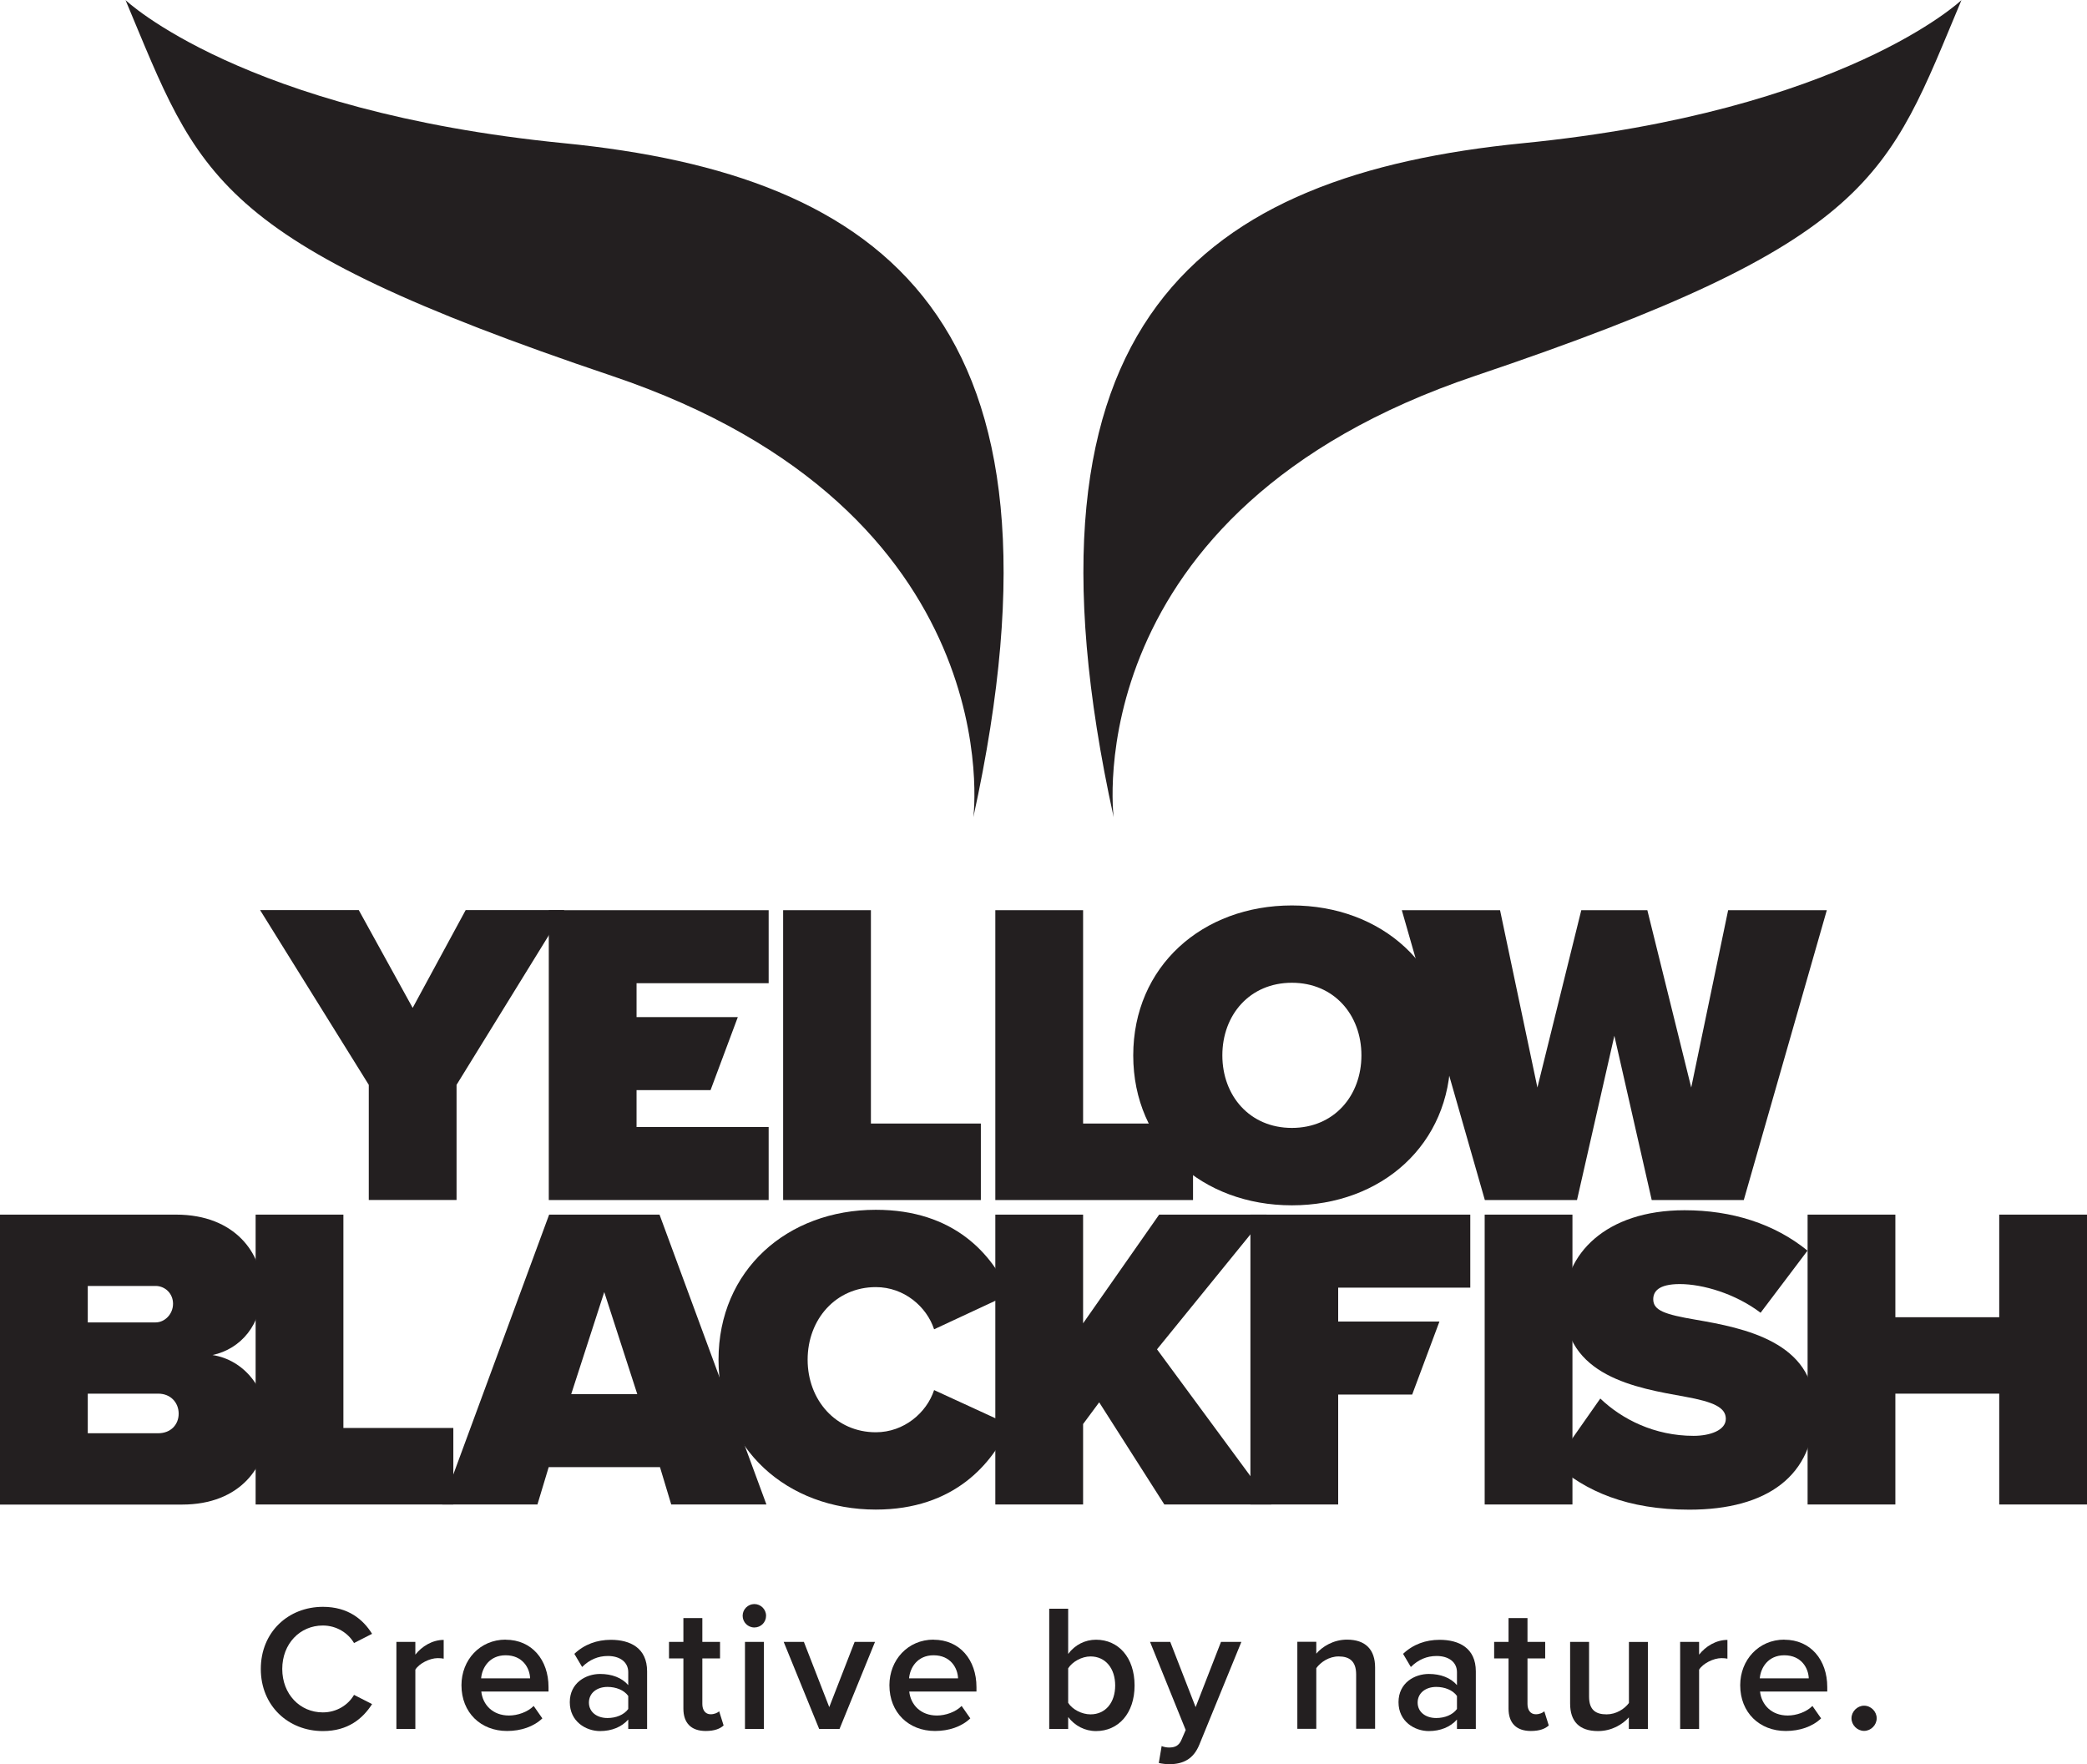<svg xmlns="http://www.w3.org/2000/svg" id="Layer_1" viewBox="0 0 233.5 197.38"><defs><style>      .st0 {        fill: #231f20;      }    </style></defs><g><path class="st0" d="M219.47,0s-13.08,12.46-49.06,16.02-58.01,19.8-45.81,75.41c0,0-4.44-34.26,40.45-49.38C209.95,26.92,211.14,19.81,219.46,0h0Z"></path><path class="st0" d="M14.03,0s13.08,12.46,49.06,16.02c35.98,3.56,58.01,19.8,45.81,75.41,0,0,4.44-34.26-40.45-49.38C23.55,26.92,22.36,19.81,14.04,0h0Z"></path></g><g><g><g><path class="st0" d="M41.26,134.25v-12.88l-12.16-19.55h11.04l6.03,10.94,5.93-10.94h11.04l-12.06,19.55v12.88h-9.82,0Z"></path><path class="st0" d="M61.4,134.26v-32.43h24.6v8.17h-14.78v3.79h11.33l-3.05,8.17h-8.28v4.13h14.78v8.17h-24.6Z"></path><path class="st0" d="M87.62,134.26v-32.43h9.82v23.87h12.3v8.56h-22.12Z"></path><path class="st0" d="M111.36,134.26v-32.43h9.82v23.87h12.3v8.56h-22.12Z"></path><path class="st0" d="M144.54,101.3c10.02,0,17.75,6.81,17.75,16.78s-7.73,16.77-17.75,16.77-17.75-6.81-17.75-16.77,7.73-16.78,17.75-16.78ZM144.54,109.95c-4.72,0-7.78,3.6-7.78,8.12s3.06,8.12,7.78,8.12,7.78-3.6,7.78-8.12-3.06-8.12-7.78-8.12Z"></path><path class="st0" d="M184.8,134.26l-4.18-18.38-4.18,18.38h-10.31l-9.29-32.43h10.99l4.18,19.84,4.91-19.84h7.39l4.91,19.84,4.13-19.84h11.04l-9.29,32.43h-10.31,0Z"></path></g><g><path class="st0" d="M0,168.32v-32.43h19.69c6.71,0,9.63,4.47,9.63,8.27,0,4.04-2.38,6.76-5.54,7.44,3.5.54,6.17,3.74,6.17,7.93,0,4.52-3.06,8.8-9.58,8.8H0ZM9.82,147.95h7.59c1.02,0,1.95-.92,1.95-2.09s-.92-1.99-1.95-1.99h-7.59v4.08ZM9.82,160.35h7.88c1.41,0,2.29-.97,2.29-2.19s-.88-2.24-2.29-2.24h-7.88v4.42h0Z"></path><path class="st0" d="M28.6,168.32v-32.43h9.82v23.87h12.3v8.56h-22.12Z"></path><path class="st0" d="M75.1,168.32l-1.26-4.18h-12.45l-1.26,4.18h-10.65l11.96-32.43h12.35l11.96,32.43h-10.65ZM67.61,144.54l-3.7,11.43h7.39l-3.7-11.43h.01Z"></path><path class="st0" d="M80.39,152.13c0-10.02,7.68-16.78,17.6-16.78,8.75,0,13.03,4.96,14.98,9.43l-8.46,3.94c-.83-2.53-3.35-4.72-6.52-4.72-4.47,0-7.63,3.6-7.63,8.12s3.16,8.12,7.63,8.12c3.16,0,5.69-2.19,6.52-4.72l8.46,3.89c-1.9,4.33-6.22,9.48-14.98,9.48-9.92,0-17.6-6.81-17.6-16.77h0Z"></path><path class="st0" d="M130.27,168.32l-7.29-11.43-1.8,2.43v9h-9.82v-32.43h9.82v12.16l8.51-12.16h12.01l-12.25,15.07,12.79,17.36h-11.97Z"></path><path class="st0" d="M139.9,168.32v-32.43h24.6v8.17h-14.78v3.79h11.33l-3.05,8.17h-8.28v12.3h-9.82Z"></path><path class="st0" d="M166.11,168.32v-32.43h9.82v32.43h-9.82Z"></path><path class="st0" d="M179.04,156.46c2.43,2.33,6.08,4.18,10.45,4.18,1.85,0,3.6-.63,3.6-1.9s-1.36-1.9-4.57-2.48c-5.35-.97-13.52-2.24-13.52-10.36,0-5.5,4.57-10.5,13.47-10.5,5.3,0,10.06,1.51,13.76,4.52l-5.25,6.95c-2.82-2.14-6.47-3.21-9.04-3.21-2.43,0-2.97.87-2.97,1.7,0,1.26,1.31,1.7,4.77,2.29,5.35.92,13.27,2.48,13.27,9.97s-5.3,11.28-14,11.28c-6.9,0-11.62-2.04-15.07-5.15l5.11-7.29h0Z"></path><path class="st0" d="M223.68,168.32v-12.4h-11.62v12.4h-9.82v-32.43h9.82v11.48h11.62v-11.48h9.82v32.43h-9.82Z"></path></g></g><g><path class="st0" d="M29.18,186.72c0-4.13,3.08-6.95,6.95-6.95,2.82,0,4.5,1.41,5.5,3.02l-2.02,1.03c-.65-1.11-1.94-1.96-3.49-1.96-2.56,0-4.54,2.04-4.54,4.86s1.98,4.86,4.54,4.86c1.55,0,2.84-.83,3.49-1.96l2.02,1.03c-1.03,1.61-2.68,3.02-5.5,3.02-3.87,0-6.95-2.82-6.95-6.95h0Z"></path><path class="st0" d="M44.35,193.43v-9.74h2.12v1.43c.73-.93,1.9-1.65,3.17-1.65v2.1c-.18-.04-.4-.06-.67-.06-.89,0-2.08.6-2.5,1.29v6.63h-2.12Z"></path><path class="st0" d="M56.57,183.45c2.92,0,4.8,2.24,4.8,5.3v.5h-7.52c.16,1.47,1.27,2.68,3.1,2.68.95,0,2.08-.38,2.76-1.07l.97,1.39c-.97.93-2.4,1.41-3.95,1.41-2.92,0-5.1-2.04-5.1-5.12,0-2.82,2.06-5.1,4.94-5.1h0ZM53.83,187.77h5.48c-.04-1.15-.83-2.58-2.74-2.58-1.81,0-2.64,1.39-2.74,2.58h0Z"></path><path class="st0" d="M70.29,193.43v-1.05c-.73.83-1.85,1.29-3.15,1.29-1.59,0-3.39-1.07-3.39-3.23s1.79-3.16,3.39-3.16c1.31,0,2.44.42,3.15,1.25v-1.45c0-1.13-.93-1.81-2.28-1.81-1.09,0-2.04.4-2.88,1.23l-.87-1.47c1.13-1.07,2.54-1.57,4.09-1.57,2.16,0,4.05.91,4.05,3.53v6.45h-2.12.01ZM70.29,189.74c-.48-.67-1.39-1.01-2.32-1.01-1.19,0-2.08.69-2.08,1.75s.89,1.73,2.08,1.73c.93,0,1.83-.34,2.32-1.01v-1.47h0Z"></path><path class="st0" d="M76.46,191.17v-5.63h-1.61v-1.85h1.61v-2.66h2.12v2.66h1.98v1.85h-1.98v5.1c0,.66.32,1.15.93,1.15.4,0,.79-.16.95-.34l.5,1.59c-.38.36-1.01.62-2,.62-1.63,0-2.5-.89-2.5-2.5h0Z"></path><path class="st0" d="M83.09,180.77c0-.73.6-1.31,1.31-1.31s1.31.58,1.31,1.31-.58,1.31-1.31,1.31-1.31-.59-1.31-1.31ZM83.35,193.43v-9.74h2.12v9.74h-2.12Z"></path><path class="st0" d="M91.65,193.43l-3.97-9.74h2.26l2.84,7.3,2.84-7.3h2.28l-3.97,9.74h-2.28Z"></path><path class="st0" d="M104.45,183.45c2.92,0,4.8,2.24,4.8,5.3v.5h-7.52c.16,1.47,1.27,2.68,3.1,2.68.95,0,2.08-.38,2.76-1.07l.97,1.39c-.97.93-2.4,1.41-3.95,1.41-2.92,0-5.1-2.04-5.1-5.12,0-2.82,2.06-5.1,4.94-5.1h0ZM101.71,187.77h5.48c-.04-1.15-.83-2.58-2.74-2.58-1.81,0-2.64,1.39-2.74,2.58h0Z"></path><path class="st0" d="M117.39,193.43v-13.45h2.12v5.06c.77-1.03,1.9-1.59,3.12-1.59,2.5,0,4.31,1.98,4.31,5.12s-1.83,5.1-4.31,5.1c-1.27,0-2.38-.6-3.12-1.57v1.33h-2.12ZM119.51,190.51c.46.73,1.51,1.29,2.5,1.29,1.69,0,2.76-1.33,2.76-3.23s-1.07-3.25-2.76-3.25c-.99,0-2.04.6-2.5,1.33v3.85h0Z"></path><path class="st0" d="M129.98,195.35c.22.1.56.16.81.16.67,0,1.11-.2,1.39-.85l.48-1.11-3.99-9.86h2.26l2.84,7.3,2.84-7.3h2.28l-4.7,11.49c-.67,1.65-1.83,2.18-3.35,2.2-.3,0-.89-.06-1.19-.14l.32-1.9h0Z"></path><path class="st0" d="M151.73,193.43v-6.09c0-1.51-.77-2.02-1.96-2.02-1.09,0-2.02.65-2.5,1.31v6.79h-2.12v-9.74h2.12v1.33c.65-.77,1.9-1.57,3.43-1.57,2.1,0,3.15,1.13,3.15,3.12v6.85h-2.12v.02Z"></path><path class="st0" d="M163.01,193.43v-1.05c-.73.83-1.85,1.29-3.15,1.29-1.59,0-3.39-1.07-3.39-3.23s1.79-3.16,3.39-3.16c1.31,0,2.44.42,3.15,1.25v-1.45c0-1.13-.93-1.81-2.28-1.81-1.09,0-2.04.4-2.88,1.23l-.87-1.47c1.13-1.07,2.54-1.57,4.09-1.57,2.16,0,4.05.91,4.05,3.53v6.45h-2.12.01ZM163.01,189.74c-.48-.67-1.39-1.01-2.32-1.01-1.19,0-2.08.69-2.08,1.75s.89,1.73,2.08,1.73c.93,0,1.83-.34,2.32-1.01v-1.47h0Z"></path><path class="st0" d="M168.78,191.17v-5.63h-1.61v-1.85h1.61v-2.66h2.12v2.66h1.98v1.85h-1.98v5.1c0,.66.32,1.15.93,1.15.4,0,.79-.16.95-.34l.5,1.59c-.38.36-1.01.62-2,.62-1.63,0-2.5-.89-2.5-2.5h0Z"></path><path class="st0" d="M182.24,193.43v-1.29c-.71.79-1.92,1.53-3.45,1.53-2.1,0-3.12-1.09-3.12-3.08v-6.9h2.12v6.13c0,1.51.77,1.98,1.96,1.98,1.07,0,2-.6,2.5-1.27v-6.83h2.12v9.74h-2.13Z"></path><path class="st0" d="M187.98,193.43v-9.74h2.12v1.43c.73-.93,1.9-1.65,3.17-1.65v2.1c-.18-.04-.4-.06-.67-.06-.89,0-2.08.6-2.5,1.29v6.63h-2.12Z"></path><path class="st0" d="M199.64,183.45c2.92,0,4.8,2.24,4.8,5.3v.5h-7.52c.16,1.47,1.27,2.68,3.1,2.68.95,0,2.08-.38,2.76-1.07l.97,1.39c-.97.93-2.4,1.41-3.95,1.41-2.92,0-5.1-2.04-5.1-5.12,0-2.82,2.06-5.1,4.94-5.1h0ZM196.89,187.77h5.48c-.04-1.15-.83-2.58-2.74-2.58-1.81,0-2.64,1.39-2.74,2.58h0Z"></path><path class="st0" d="M208.56,190.83c.77,0,1.41.65,1.41,1.41s-.65,1.41-1.41,1.41-1.41-.65-1.41-1.41.65-1.41,1.41-1.41Z"></path></g></g></svg>